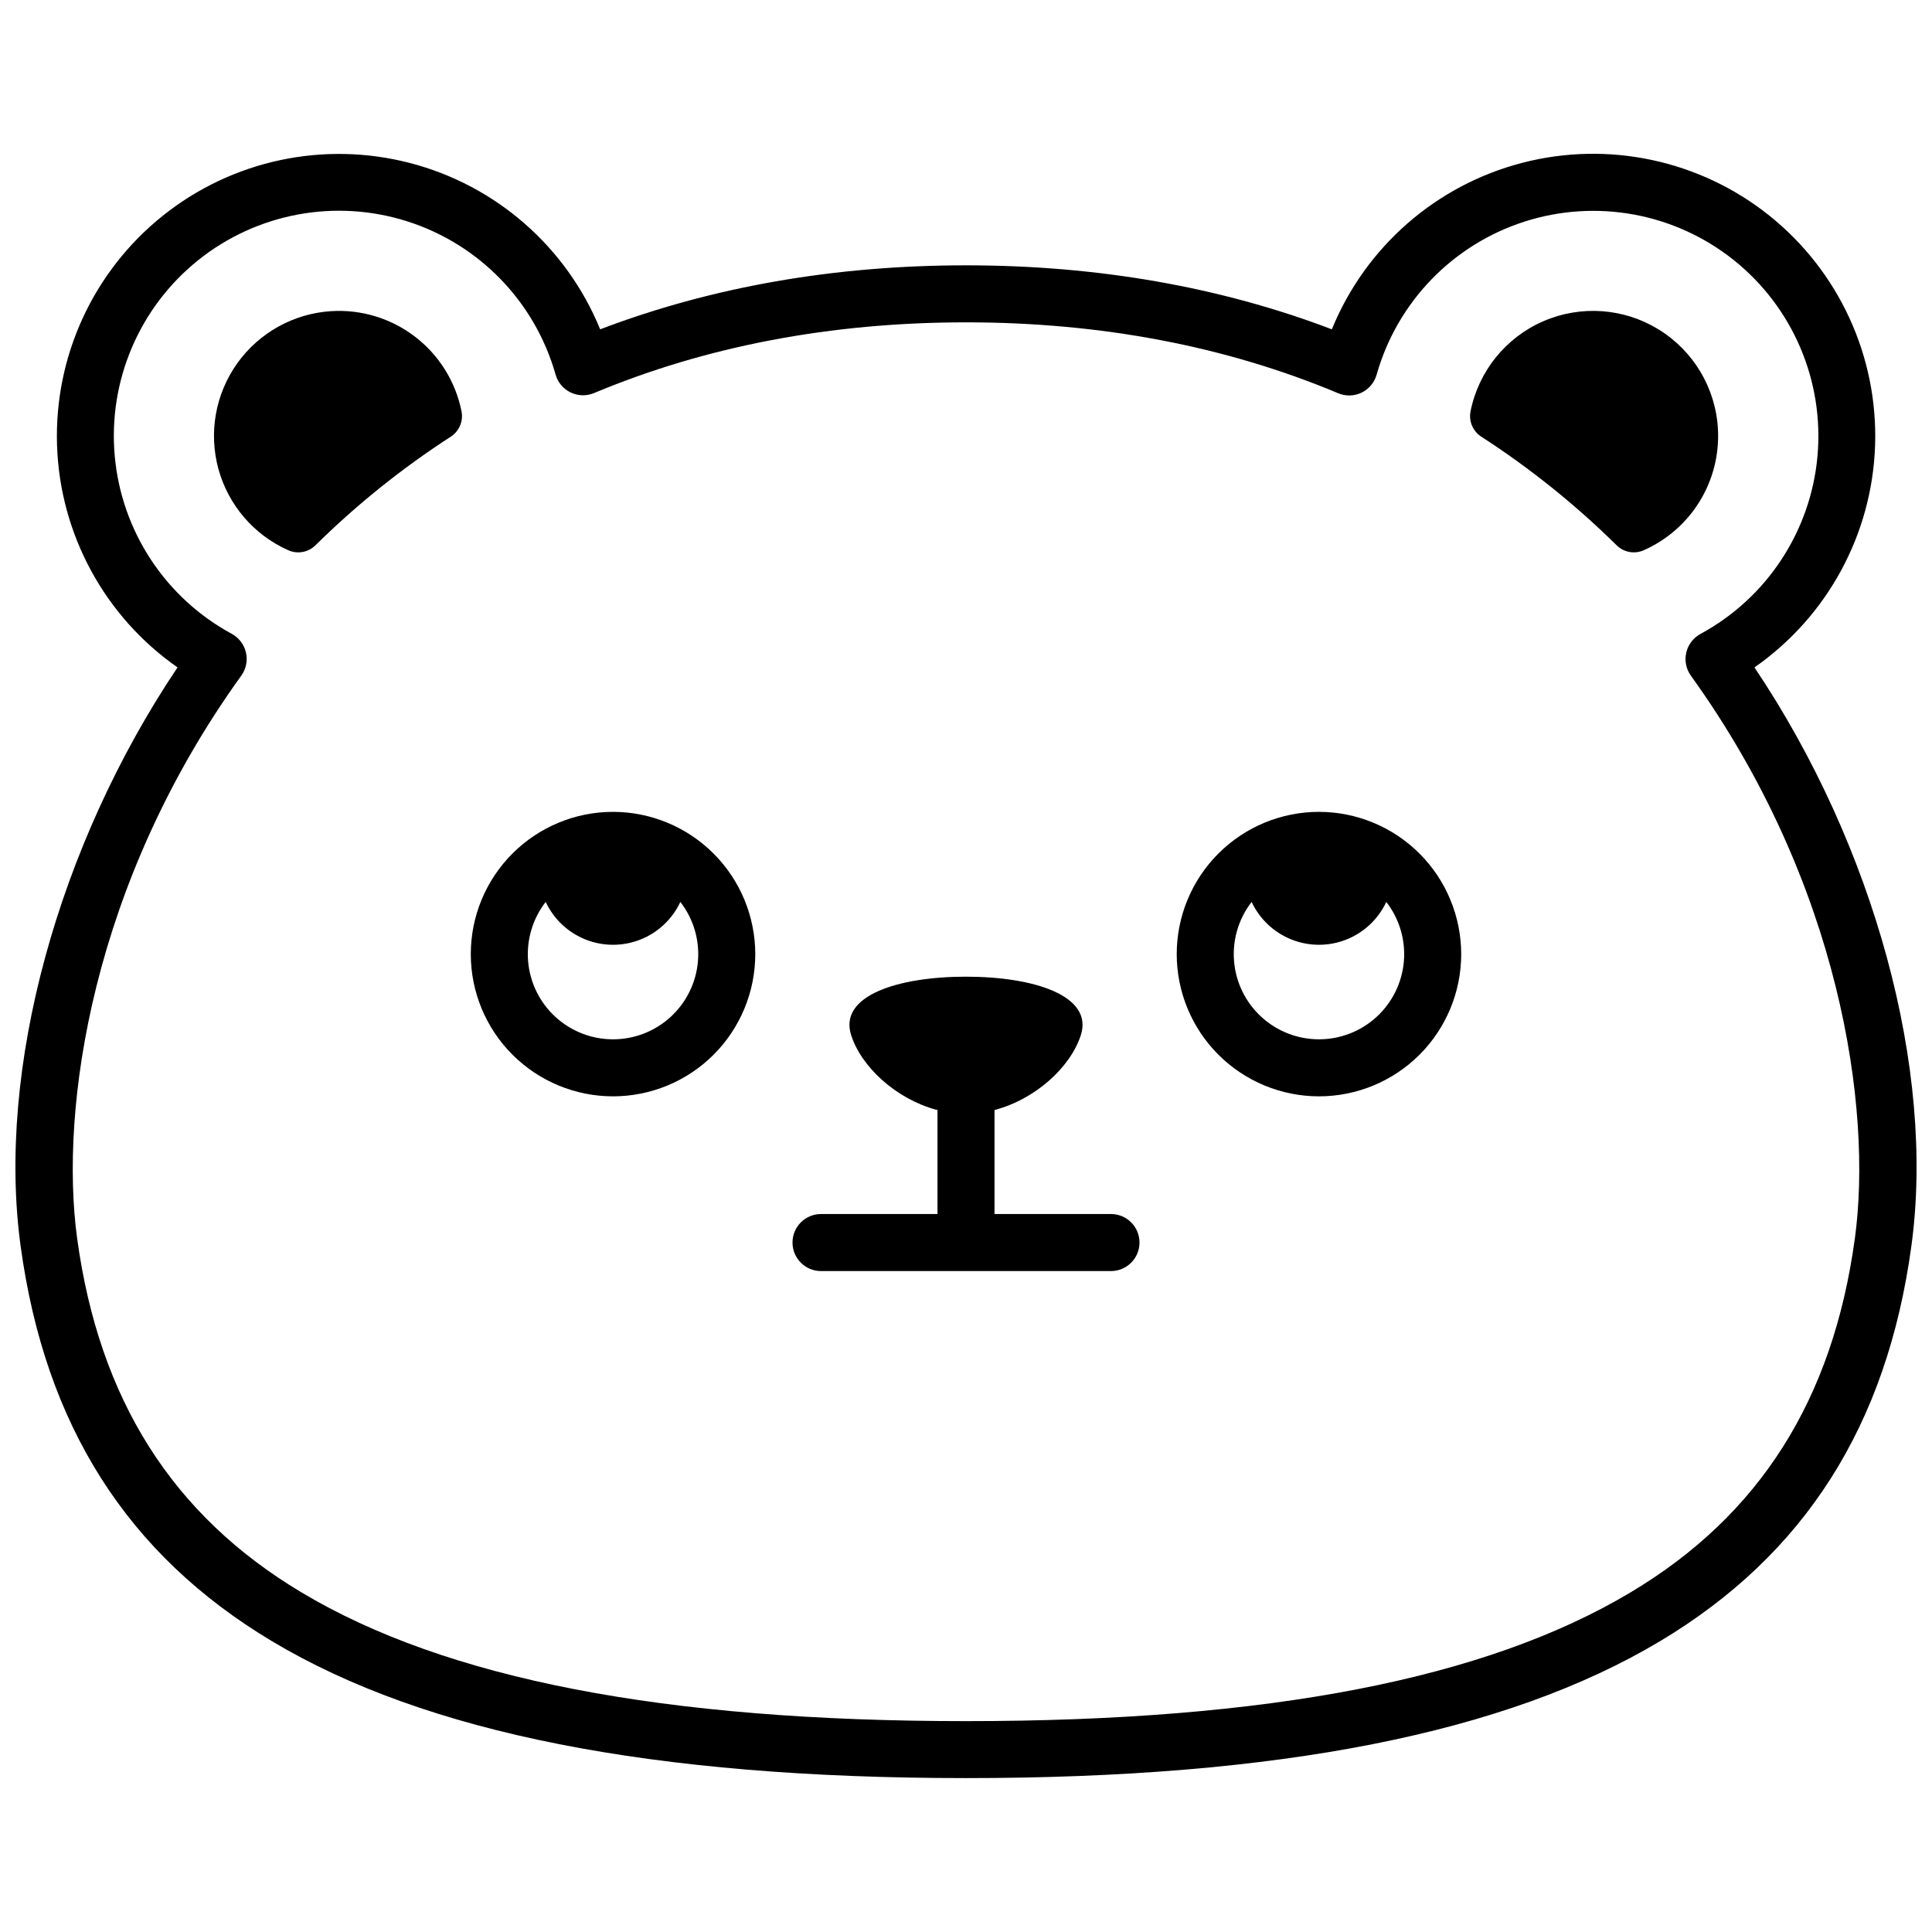 <?xml version="1.0" encoding="UTF-8"?>
<!-- Uploaded to: SVG Repo, www.svgrepo.com, Generator: SVG Repo Mixer Tools -->
<svg width="800px" height="800px" version="1.1" viewBox="144 144 512 512" xmlns="http://www.w3.org/2000/svg">
 <defs>
  <clipPath id="a">
   <path d="m148.09 184h503.81v432h-503.81z"/>
  </clipPath>
 </defs>
 <path d="m231.73 226.46c-9.938 0.637-19.059 5.707-24.848 13.809-5.789 8.102-7.625 18.375-5.008 27.98 2.621 9.609 9.422 17.527 18.52 21.57 2.438 1.086 5.293 0.57 7.195-1.301 10.945-10.801 22.969-20.449 35.879-28.797 2.242-1.457 3.367-4.133 2.832-6.754-1.578-7.852-5.953-14.867-12.312-19.738-6.356-4.875-14.266-7.281-22.258-6.769z"/>
 <path d="m599.27 257.69c-0.598-10.82-6.453-20.664-15.676-26.359-9.219-5.695-20.645-6.519-30.586-2.207-9.945 4.312-17.148 13.219-19.293 23.84-0.535 2.621 0.59 5.297 2.828 6.754 12.914 8.348 24.938 17.996 35.883 28.797 1.902 1.871 4.758 2.387 7.195 1.301 6.148-2.727 11.324-7.258 14.836-12.996 3.508-5.738 5.188-12.41 4.812-19.129z"/>
 <g clip-path="url(#a)">
  <path d="m608.95 320.87c19.344-13.488 31.191-35.309 31.969-58.875 0.773-23.57-9.613-46.121-28.023-60.855-18.414-14.73-42.699-19.91-65.52-13.98-22.824 5.93-41.512 22.281-50.422 44.113-29.555-11.254-62.133-16.957-96.953-16.957-34.824 0-67.398 5.703-96.953 16.957-8.918-21.82-27.605-38.156-50.422-44.078-22.812-5.926-47.086-0.742-65.492 13.984-18.406 14.723-28.793 37.266-28.02 60.824 0.77 23.559 12.605 45.375 31.934 58.867-31.719 47.234-47.992 106.59-41.582 153.36 6.481 47.52 28.266 81.77 66.613 104.71 40.809 24.414 100.96 36.273 183.92 36.273s143.08-11.871 183.92-36.273c38.352-22.945 60.133-57.191 66.613-104.71 6.406-46.766-9.867-106.12-41.586-153.36zm26.609 151.31c-5.812 42.684-25.191 73.355-59.398 93.789-38.391 22.973-96.016 34.148-176.16 34.148-80.148 0-137.77-11.176-176.16-34.148-34.156-20.434-53.574-51.105-59.398-93.789-4.695-34.441 3.879-94.152 43.5-149.13v0.004c1.273-1.766 1.727-3.992 1.242-6.117-0.484-2.121-1.859-3.93-3.773-4.969-17.578-9.523-29.223-27.219-31.004-47.133-1.785-19.914 6.523-39.398 22.129-51.895 15.609-12.5 36.438-16.348 55.48-10.254 19.043 6.098 33.766 21.324 39.215 40.562 0.586 2.082 2.039 3.816 3.992 4.754 1.949 0.941 4.207 1 6.203 0.164 29.645-12.414 62.816-18.742 98.578-18.742 35.758 0 68.93 6.328 98.574 18.77 2 0.855 4.273 0.809 6.238-0.133 1.961-0.945 3.422-2.688 4.008-4.781 5.449-19.238 20.172-34.469 39.215-40.562 19.043-6.094 39.871-2.246 55.48 10.25 15.605 12.5 23.914 31.984 22.133 51.898-1.785 19.914-13.426 37.609-31.008 47.133-1.914 1.035-3.289 2.848-3.773 4.969-0.484 2.121-0.031 4.352 1.242 6.113 39.57 54.945 48.145 114.66 43.449 149.1z"/>
 </g>
 <path d="m438.42 465.73h-30.863v-27.559c10.871-2.863 20.152-11.375 22.883-19.871 3.324-10.41-12.383-15.469-30.441-15.469-18.055 0-33.766 5.039-30.441 15.469 2.68 8.414 11.82 16.867 22.562 19.809h0.324v27.617l-30.863 0.004c-4.172 0-7.559 3.383-7.559 7.559 0 4.172 3.387 7.559 7.559 7.559h76.84c4.176 0 7.559-3.387 7.559-7.559 0-4.176-3.383-7.559-7.559-7.559z"/>
 <path d="m306.46 359.15c-9.996 0-19.586 3.973-26.652 11.043-7.07 7.066-11.043 16.656-11.043 26.652 0 10 3.973 19.586 11.043 26.656 7.066 7.066 16.656 11.039 26.652 11.039 9.996 0 19.586-3.973 26.656-11.039 7.066-7.07 11.039-16.656 11.039-26.656-0.012-9.992-3.984-19.574-11.051-26.641-7.07-7.066-16.648-11.043-26.645-11.055zm0 60.277c-5.66 0.004-11.117-2.121-15.285-5.953-4.168-3.828-6.742-9.086-7.219-14.727-0.473-5.641 1.191-11.254 4.66-15.727 2.125 4.551 5.91 8.113 10.578 9.969 4.668 1.852 9.867 1.852 14.531 0 4.668-1.855 8.453-5.418 10.578-9.969 3.473 4.473 5.133 10.086 4.66 15.727-0.477 5.641-3.051 10.898-7.219 14.727-4.168 3.832-9.625 5.957-15.285 5.953z"/>
 <path d="m493.54 359.15c-9.996 0-19.586 3.973-26.652 11.043-7.07 7.066-11.043 16.656-11.043 26.652 0 10 3.973 19.586 11.043 26.656 7.066 7.066 16.656 11.039 26.652 11.039s19.586-3.973 26.656-11.039c7.066-7.07 11.039-16.656 11.039-26.656-0.012-9.992-3.984-19.574-11.051-26.641-7.066-7.066-16.648-11.043-26.645-11.055zm0 60.277c-5.66 0.004-11.113-2.121-15.281-5.953-4.168-3.828-6.746-9.086-7.219-14.727-0.477-5.641 1.188-11.254 4.656-15.727 2.125 4.551 5.91 8.113 10.578 9.969 4.668 1.852 9.867 1.852 14.531 0 4.668-1.855 8.453-5.418 10.578-9.969 3.473 4.473 5.133 10.086 4.66 15.727-0.477 5.641-3.051 10.898-7.219 14.727-4.168 3.832-9.625 5.957-15.285 5.953z"/>
</svg>